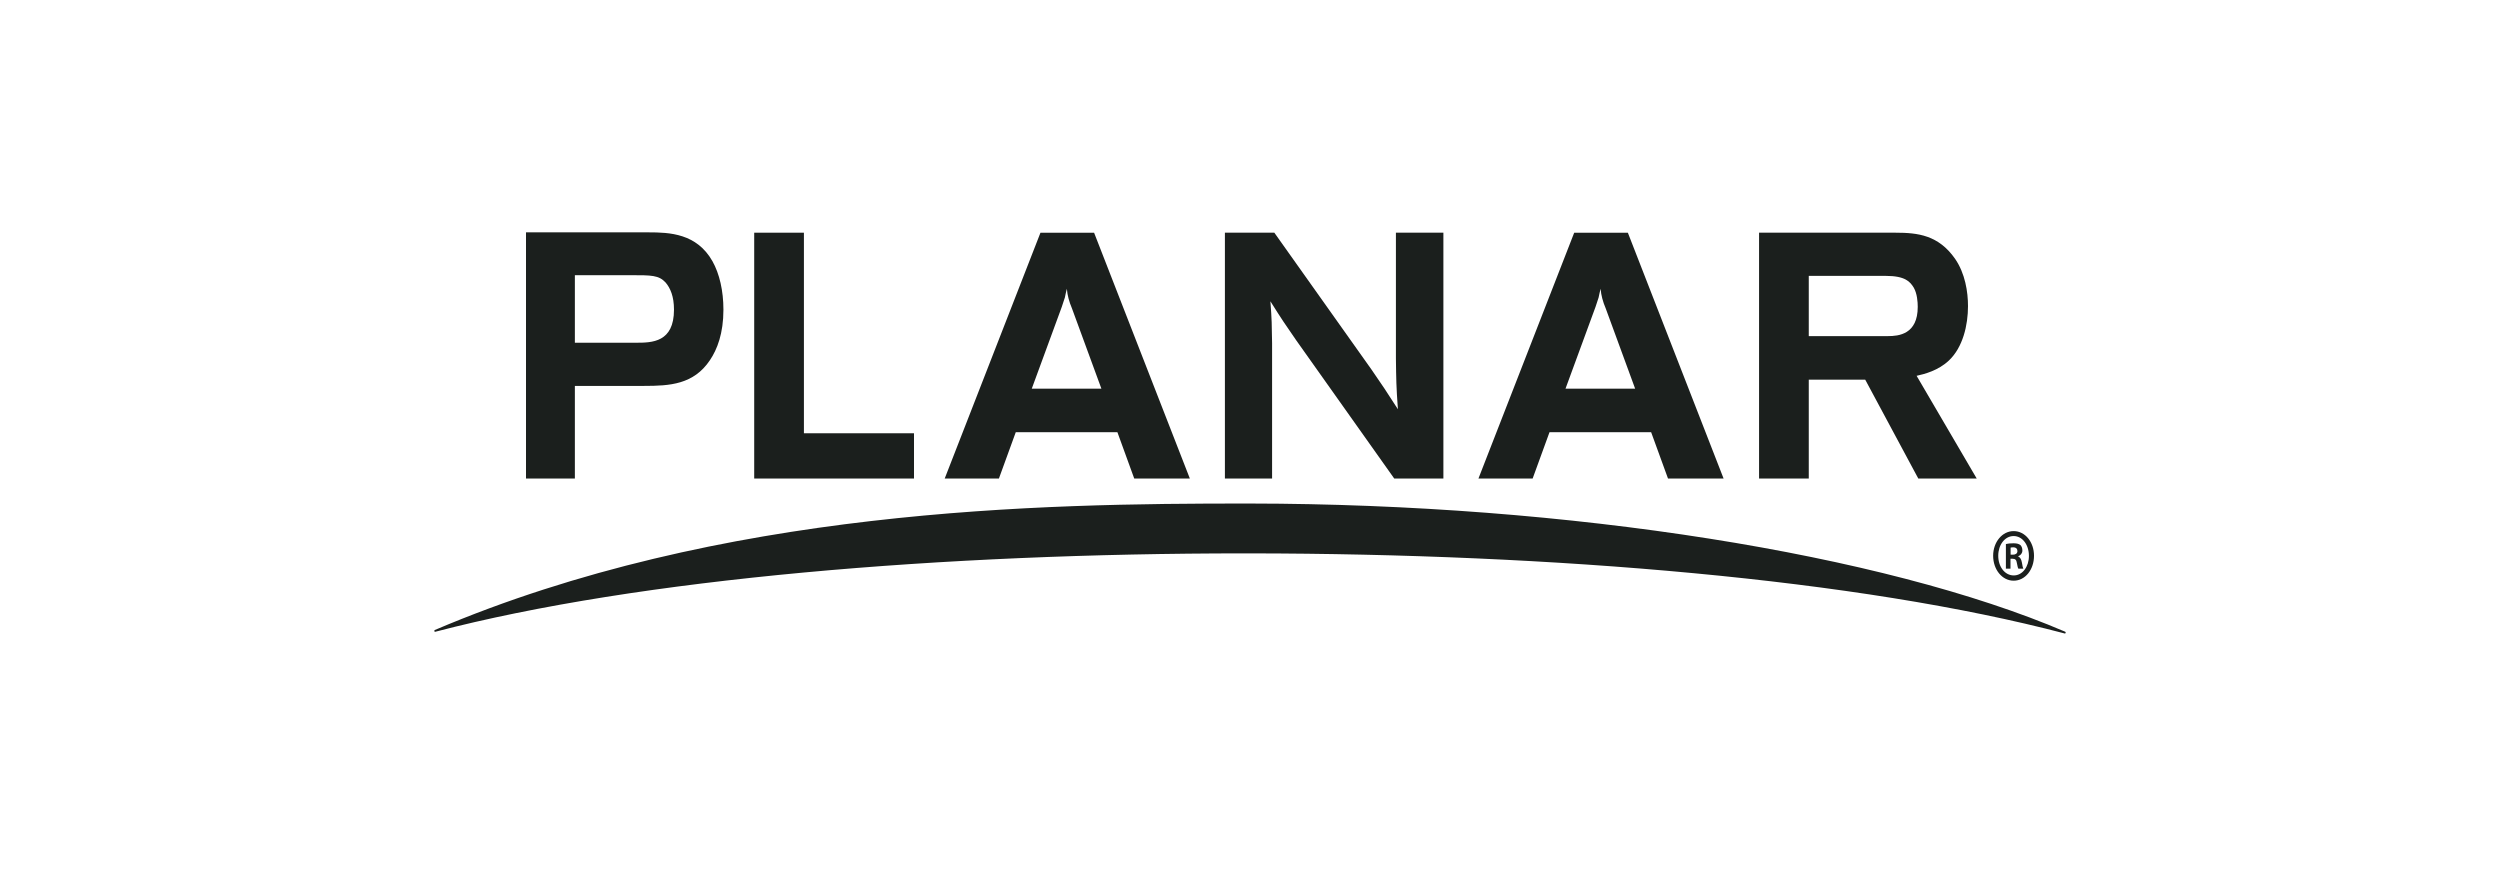 <svg width="205" height="72" viewBox="0 0 205 72" fill="none" xmlns="http://www.w3.org/2000/svg">
<path d="M47.139 28.104H52.158C53.472 28.104 55.267 28.074 55.267 25.392C55.267 24.307 54.968 23.62 54.577 23.164C54.025 22.565 53.425 22.565 51.721 22.565H47.139V28.104ZM43.132 19.053H53.172C54.9 19.053 57.132 19.137 58.423 21.423C58.999 22.45 59.321 23.85 59.321 25.392C59.321 27.334 58.814 28.646 58.216 29.532C56.88 31.53 54.923 31.644 52.826 31.644H47.139V39.24H43.132V19.053Z" fill="#1B1F1D"/>
<path d="M61.845 19.081H65.921V35.528H74.948V39.24H61.845V19.081Z" fill="#1B1F1D"/>
<path d="M87.897 25.278C87.782 25.021 87.69 24.734 87.62 24.477C87.551 24.221 87.505 23.964 87.483 23.679C87.413 23.934 87.368 24.164 87.321 24.391C87.229 24.65 87.159 24.907 87.067 25.163L84.604 31.872H90.315L87.897 25.278ZM85.318 19.082H89.715L97.568 39.241H93.008L91.627 35.442H83.292L81.91 39.241H77.465L85.318 19.082Z" fill="#1B1F1D"/>
<path d="M100.442 19.081H104.496L112.462 30.303C113.43 31.701 113.614 31.988 114.628 33.558C114.489 31.645 114.489 31.131 114.465 29.389V19.081H118.358V39.24H114.328L106.269 27.875C105.416 26.649 105.07 26.134 104.173 24.706C104.289 26.248 104.289 26.591 104.311 28.133V39.24H100.442V19.081Z" fill="#1B1F1D"/>
<path d="M131.664 25.278C131.549 25.021 131.457 24.734 131.387 24.477C131.318 24.221 131.273 23.964 131.25 23.679C131.18 23.934 131.135 24.164 131.088 24.391C130.996 24.65 130.927 24.907 130.834 25.163L128.371 31.872H134.082L131.664 25.278ZM129.085 19.082H133.484L141.335 39.241H136.777L135.394 35.442H127.059L125.676 39.241H121.232L129.085 19.082Z" fill="#1B1F1D"/>
<path d="M148.319 27.561H154.814C155.689 27.561 157.255 27.419 157.255 25.163C157.255 24.764 157.208 24.078 156.931 23.592C156.632 23.107 156.241 22.622 154.628 22.622H148.319V27.561ZM144.243 19.081H155.435C157.277 19.081 158.958 19.282 160.317 21.222C161.145 22.423 161.376 23.935 161.376 25.106C161.376 26.649 160.962 28.476 159.81 29.561C158.935 30.389 157.806 30.674 157.162 30.817L162.091 39.24H157.3L152.947 31.131H148.319V39.24H144.243V19.081Z" fill="#1B1F1D"/>
<path d="M102.505 45.302C127.323 45.325 152.443 47.421 169.326 51.874C154.459 45.508 128.67 41.394 102.508 41.364C76.353 41.338 50.549 45.398 35.675 51.733C52.566 47.32 77.688 45.276 102.505 45.302Z" fill="#1B1F1D"/>
<path d="M169.314 51.947C152.437 47.496 127.32 45.401 102.505 45.377V45.303V45.227C126.845 45.25 151.473 47.264 168.345 51.542C153.356 45.411 128.107 41.47 102.508 41.441C102.42 41.441 102.331 41.438 102.242 41.441C76.735 41.438 51.599 45.325 36.654 51.406C53.428 47.193 77.852 45.225 102.039 45.225C102.192 45.225 102.349 45.225 102.505 45.227V45.303V45.377C102.349 45.377 102.194 45.376 102.039 45.377C77.375 45.376 52.466 47.423 35.687 51.806C35.656 51.819 35.624 51.793 35.616 51.752C35.607 51.713 35.624 51.674 35.655 51.66C59.142 41.66 85.385 41.289 102.242 41.289C102.331 41.289 102.42 41.288 102.509 41.29C128.675 41.318 154.467 45.43 169.346 51.801C169.377 51.814 169.392 51.854 169.384 51.894C169.378 51.927 169.354 51.948 169.326 51.948C169.321 51.948 169.318 51.947 169.314 51.947Z" fill="#1B1F1D"/>
<path d="M164.87 45.485H165.049C165.258 45.485 165.428 45.399 165.428 45.189C165.428 45.005 165.318 44.88 165.079 44.88C164.98 44.88 164.911 44.894 164.87 44.905V45.485ZM164.861 46.631H164.483V44.611C164.632 44.572 164.841 44.549 165.109 44.549C165.417 44.549 165.557 44.611 165.676 44.697C165.765 44.783 165.835 44.944 165.835 45.141C165.835 45.363 165.696 45.535 165.497 45.608V45.633C165.656 45.707 165.745 45.855 165.795 46.126C165.845 46.434 165.875 46.559 165.914 46.631H165.506C165.457 46.559 165.427 46.373 165.377 46.138C165.347 45.916 165.248 45.818 165.04 45.818H164.861V46.631ZM163.856 45.571C163.856 46.471 164.393 47.186 165.128 47.186C165.845 47.186 166.372 46.471 166.372 45.583C166.372 44.683 165.845 43.956 165.119 43.956C164.393 43.956 163.856 44.683 163.856 45.571ZM166.789 45.571C166.789 46.718 166.063 47.617 165.119 47.617C164.185 47.617 163.438 46.718 163.438 45.571C163.438 44.45 164.185 43.55 165.119 43.55C166.063 43.55 166.789 44.45 166.789 45.571Z" fill="#1B1F1D"/>
</svg>
